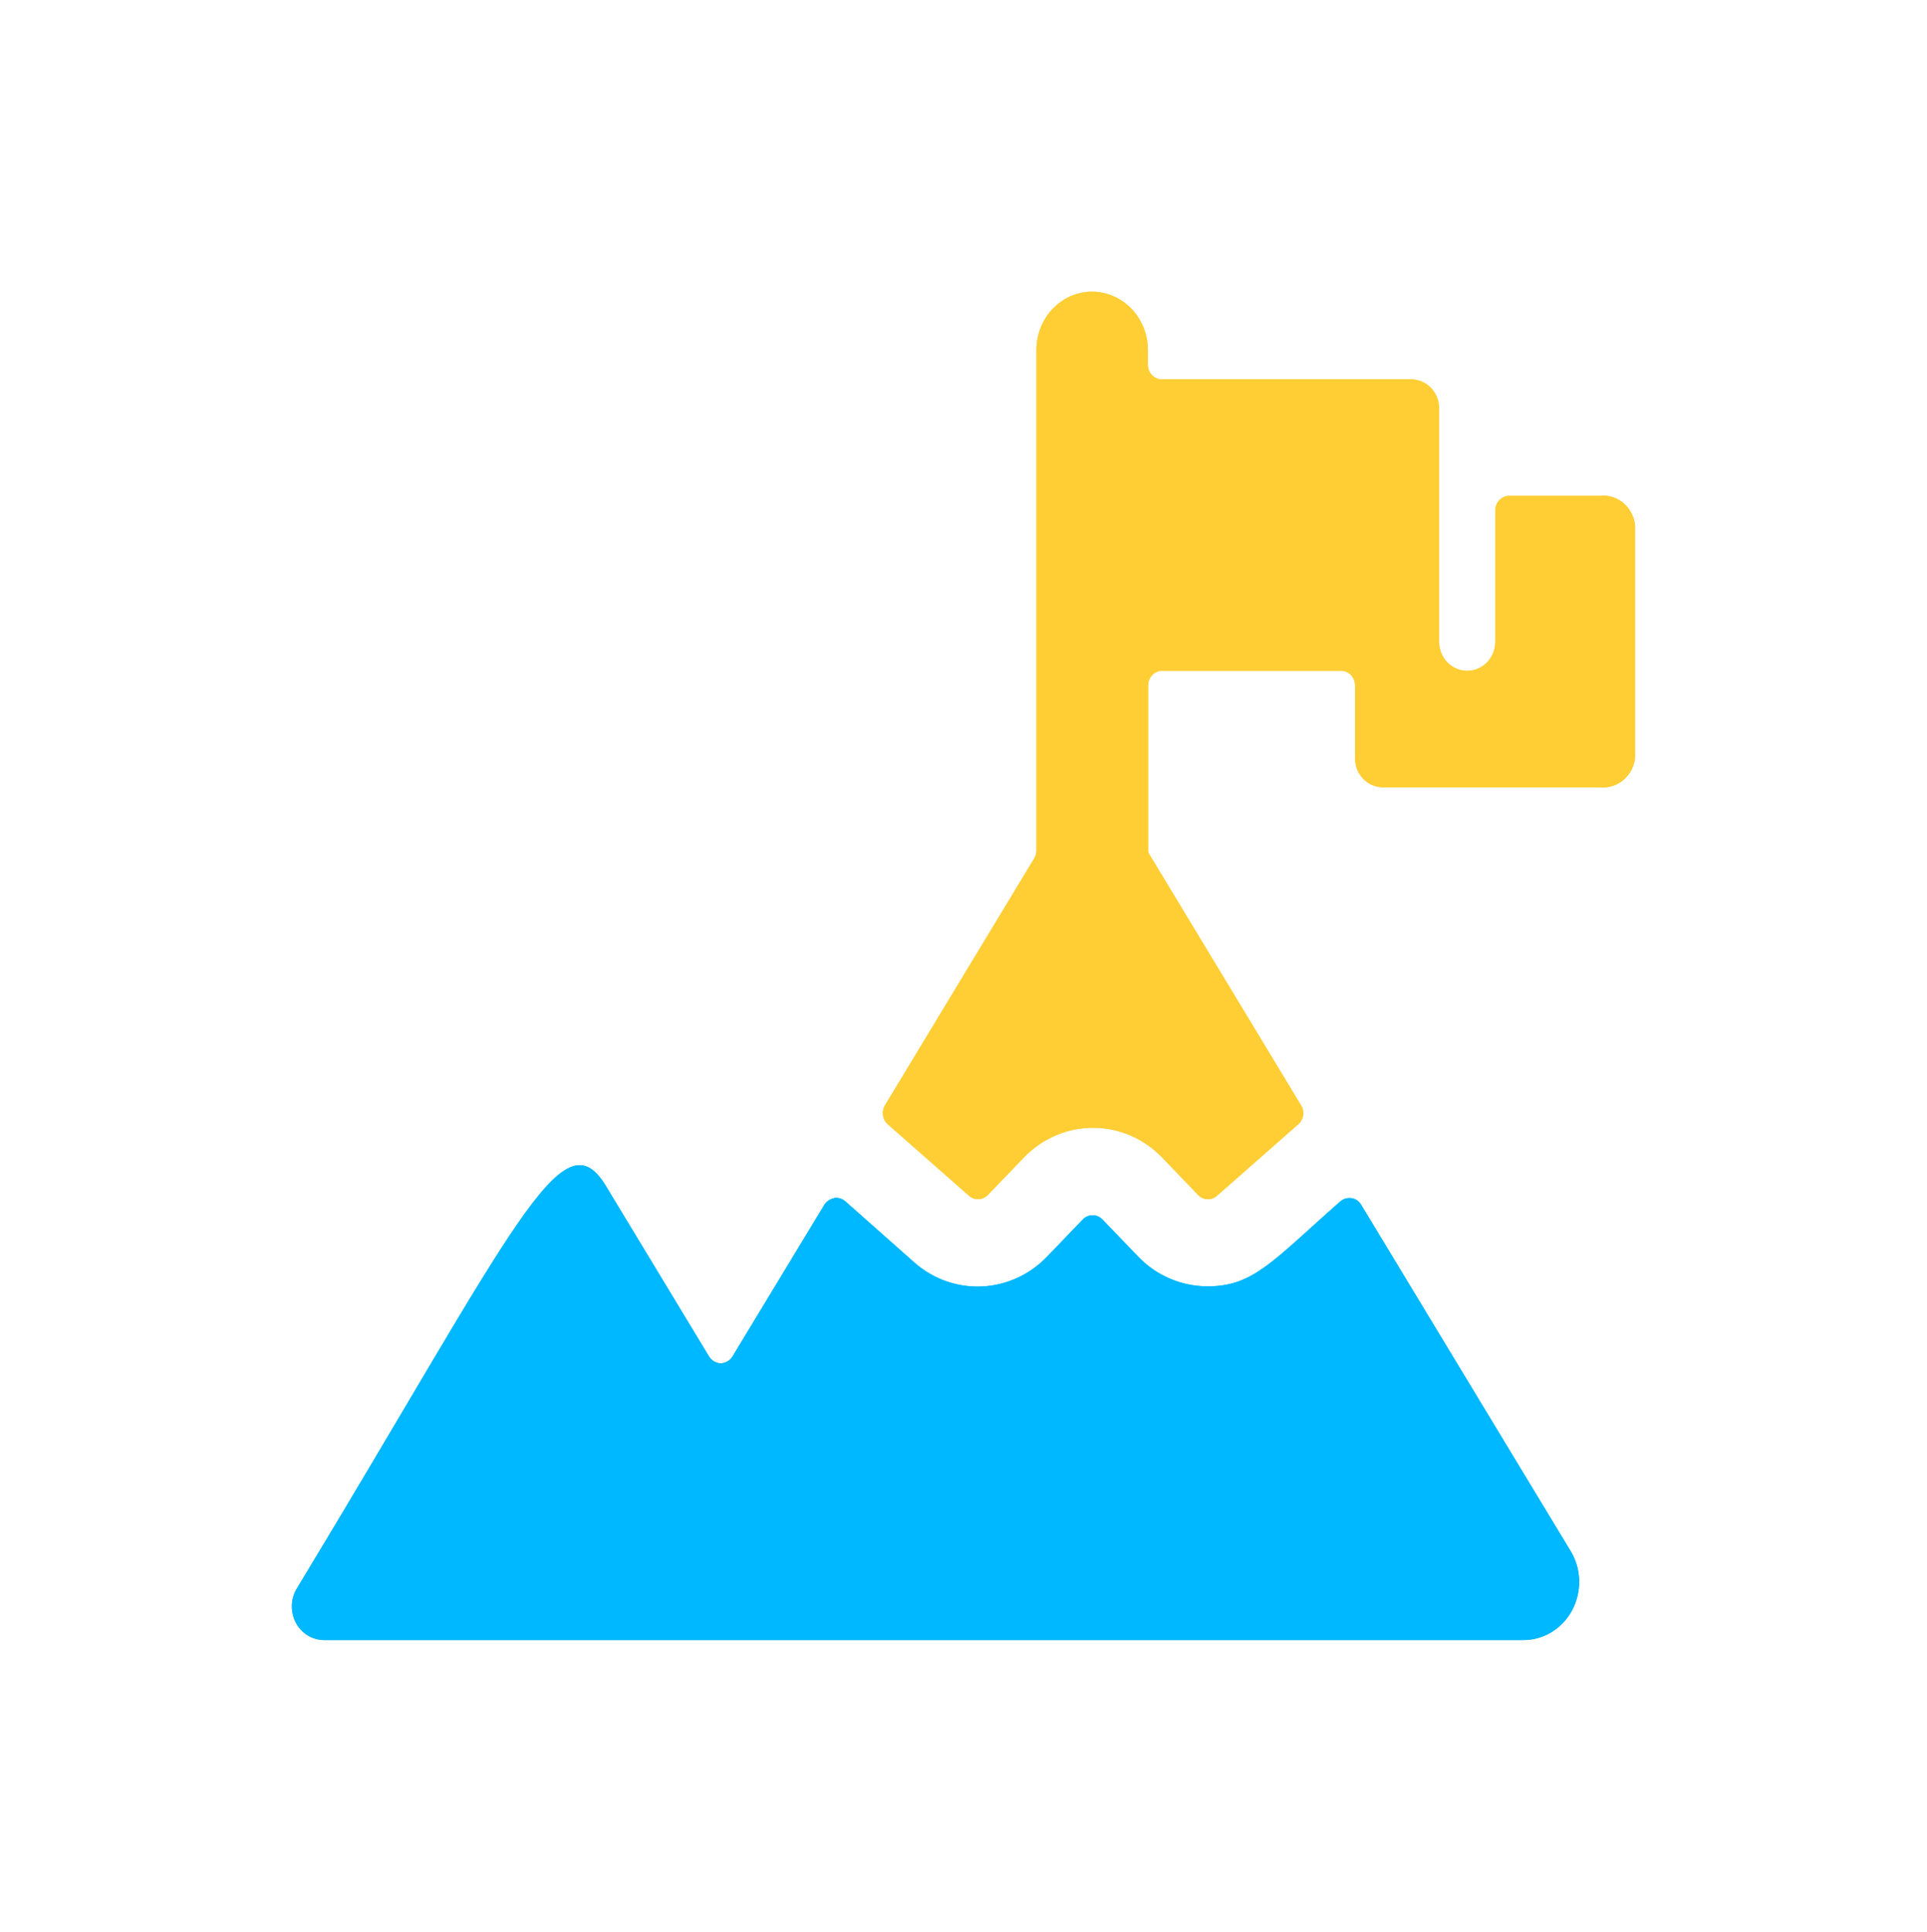 <?xml version="1.0" encoding="UTF-8"?><svg id="Layer_2" xmlns="http://www.w3.org/2000/svg" xmlns:xlink="http://www.w3.org/1999/xlink" viewBox="0 0 78.87 79.09"><defs><style>.cls-1{clip-path:url(#clippath);}.cls-2{fill:#00b8ff;}.cls-3{fill:#ffce34;}.cls-4{clip-path:url(#clippath-1);}</style><clipPath id="clippath"><path class="cls-2" d="M34.14,49.05c-.16,.03-.31,.13-.4,.27l-3.76,6.21c-.1,.17-.29,.28-.48,.28s-.38-.11-.48-.28l-4.24-7.01c-1.78-2.9-3.68,1.71-12.63,16.51-.26,.42-.27,.96-.04,1.4,.23,.44,.68,.71,1.16,.71H62.35c.83,0,1.6-.47,2-1.23,.4-.76,.38-1.69-.07-2.42l-8.57-14.17c-.09-.15-.23-.25-.4-.27-.16-.02-.33,.02-.46,.14-2.75,2.42-3.54,3.47-5.42,3.47-1.06,0-2.09-.43-2.84-1.21l-1.47-1.53c-.11-.11-.25-.17-.4-.17s-.3,.06-.4,.17l-1.47,1.53c-1.48,1.53-3.83,1.63-5.42,.24l-2.83-2.51c-.13-.11-.29-.16-.46-.14Z"/></clipPath><clipPath id="clippath-1"><path class="cls-3" d="M44.71,11.94c-1.27,0-2.29,1.07-2.29,2.39v20.49c0,.11-.03,.22-.09,.32l-6.11,10.11c-.15,.25-.1,.58,.11,.77l3.33,2.93c.23,.2,.56,.18,.77-.03l1.47-1.53c1.57-1.63,4.1-1.63,5.67,0l1.47,1.53c.21,.22,.55,.23,.77,.03l3.33-2.93c.22-.19,.27-.52,.11-.77l-6.23-10.31s-.03-.07-.03-.11v-6.77c0-.33,.26-.6,.57-.6h7.33c.32,0,.57,.27,.57,.6v2.98c0,.66,.51,1.19,1.15,1.19h8.88c.71,.07,1.34-.46,1.43-1.19v-9.55c-.09-.74-.72-1.27-1.43-1.19h-3.72c-.32,0-.57,.27-.57,.6v5.37c0,.66-.51,1.19-1.15,1.19s-1.15-.53-1.15-1.19v-9.55c0-.66-.51-1.19-1.15-1.19h-10.2c-.32,0-.57-.27-.57-.6v-.6c0-1.32-1.02-2.38-2.29-2.39Z"/></clipPath></defs><g id="Icons"><g><g><path class="cls-2" d="M34.14,49.05c-.16,.03-.31,.13-.4,.27l-3.76,6.21c-.1,.17-.29,.28-.48,.28s-.38-.11-.48-.28l-4.24-7.01c-1.78-2.9-3.68,1.71-12.63,16.51-.26,.42-.27,.96-.04,1.4,.23,.44,.68,.71,1.16,.71H62.35c.83,0,1.6-.47,2-1.23,.4-.76,.38-1.69-.07-2.42l-8.57-14.17c-.09-.15-.23-.25-.4-.27-.16-.02-.33,.02-.46,.14-2.75,2.42-3.54,3.47-5.42,3.47-1.06,0-2.09-.43-2.84-1.21l-1.47-1.53c-.11-.11-.25-.17-.4-.17s-.3,.06-.4,.17l-1.47,1.53c-1.48,1.53-3.83,1.63-5.42,.24l-2.83-2.51c-.13-.11-.29-.16-.46-.14Z"/><g class="cls-1"><rect class="cls-2" y="35.78" width="76.58" height="43.32"/></g></g><g><path class="cls-3" d="M44.71,11.94c-1.27,0-2.29,1.07-2.29,2.39v20.49c0,.11-.03,.22-.09,.32l-6.11,10.11c-.15,.25-.1,.58,.11,.77l3.33,2.93c.23,.2,.56,.18,.77-.03l1.47-1.53c1.57-1.63,4.1-1.63,5.67,0l1.47,1.53c.21,.22,.55,.23,.77,.03l3.33-2.93c.22-.19,.27-.52,.11-.77l-6.23-10.31s-.03-.07-.03-.11v-6.77c0-.33,.26-.6,.57-.6h7.33c.32,0,.57,.27,.57,.6v2.98c0,.66,.51,1.19,1.15,1.19h8.88c.71,.07,1.34-.46,1.43-1.19v-9.55c-.09-.74-.72-1.27-1.43-1.19h-3.72c-.32,0-.57,.27-.57,.6v5.37c0,.66-.51,1.19-1.15,1.19s-1.15-.53-1.15-1.19v-9.55c0-.66-.51-1.19-1.15-1.19h-10.2c-.32,0-.57-.27-.57-.6v-.6c0-1.32-1.02-2.38-2.29-2.39Z"/><g class="cls-4"><rect class="cls-3" x="24.19" width="54.68" height="61.02"/></g></g></g></g></svg>